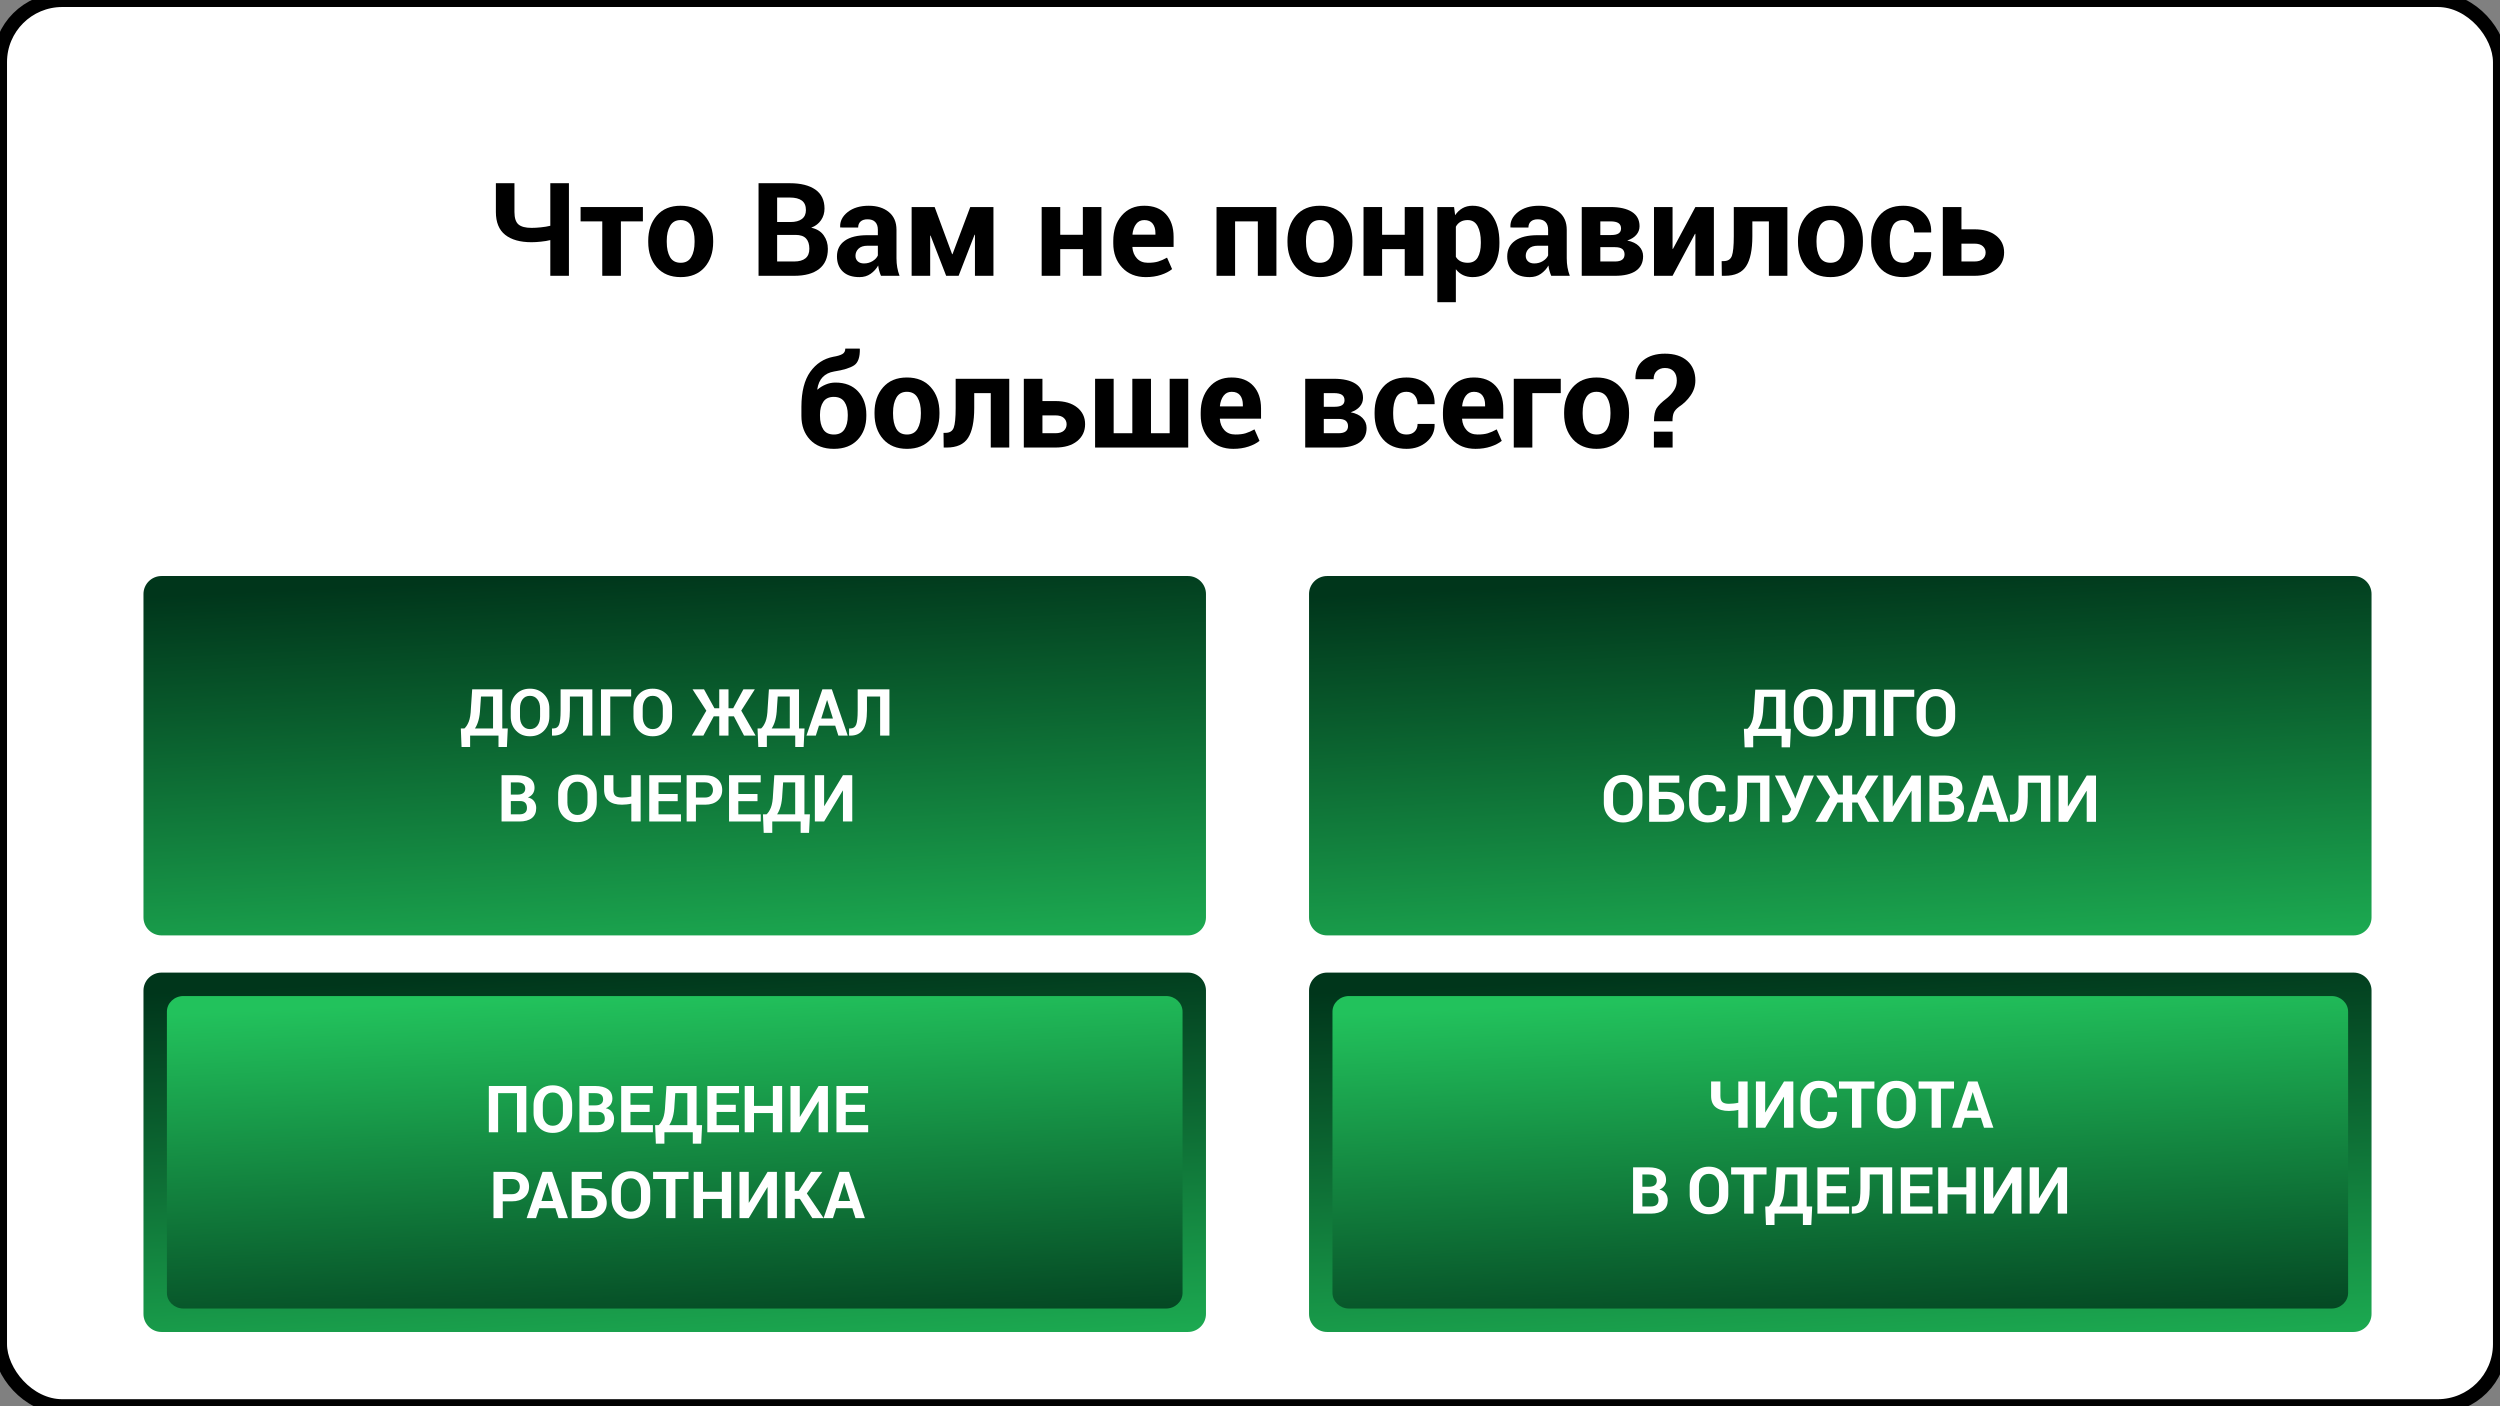 <?xml version="1.0" encoding="UTF-8"?> <!-- Creator: CorelDRAW 2019 (64-Bit) --> <svg xmlns="http://www.w3.org/2000/svg" xmlns:xlink="http://www.w3.org/1999/xlink" xml:space="preserve" width="13.547mm" height="7.62mm" style="shape-rendering:geometricPrecision; text-rendering:geometricPrecision; image-rendering:optimizeQuality; fill-rule:evenodd; clip-rule:evenodd" viewBox="0 0 1354.66 761.98"><rect x="0" y="0" width="1354.66" height="761.98" fill="#808080" stroke="none"/> <defs> <style type="text/css"> <![CDATA[ .str0 {stroke:black;stroke-width:7.62;stroke-miterlimit:22.926} .fil0 {fill:white} .fil3 {fill:black;fill-rule:nonzero} .fil4 {fill:white;fill-rule:nonzero} .fil1 {fill:url(#id0)} .fil2 {fill:url(#id1)} ]]> </style> <linearGradient id="id0" gradientUnits="objectBoundingBox" x1="59.418%" y1="127.77%" x2="41.543%" y2="0%"> <stop offset="0" style="stop-opacity:1; stop-color:#22C25C"></stop> <stop offset="1" style="stop-opacity:1; stop-color:#00361B"></stop> </linearGradient> <linearGradient id="id1" gradientUnits="objectBoundingBox" xlink:href="#id0" x1="41.217%" y1="0%" x2="57.824%" y2="121.438%"> </linearGradient> </defs> <g id="Слой_x0020_1">  <rect class="fil0 str0" x="-0.01" y="-0.01" width="1354.67" height="762" rx="33.76" ry="33.65"></rect> <g id="_2396328658160"> <path class="fil1" d="M643.73 721.75l-556.24 0c-5.35,0 -9.75,-4.38 -9.75,-9.74l0 -175.26c0,-5.35 4.39,-9.73 9.75,-9.73l556.24 0c5.36,0 9.74,4.39 9.74,9.73l0 175.26c0,5.35 -4.4,9.74 -9.74,9.74z"></path> <path class="fil2" d="M99.38 539.72l532.45 0c4.93,0 8.95,3.82 8.95,8.46l0 152.4c0,4.65 -4.03,8.47 -8.95,8.47l-532.45 0c-4.91,0 -8.94,-3.81 -8.94,-8.47l0 -152.4c0,-4.65 4.02,-8.46 8.94,-8.46z"></path> </g> <g id="_2396328657232"> <path class="fil1" d="M643.73 506.86l-556.24 0c-5.35,0 -9.75,-4.38 -9.75,-9.74l0 -175.26c0,-5.35 4.39,-9.73 9.75,-9.73l556.24 0c5.36,0 9.74,4.39 9.74,9.73l0 175.26c0,5.35 -4.4,9.74 -9.74,9.74z"></path> <path class="fil2" d="M99.38 324.83l532.45 0c4.93,0 8.95,3.82 8.95,8.46l0 152.4c0,4.65 -4.03,8.47 -8.95,8.47l-532.45 0c-4.91,0 -8.94,-3.81 -8.94,-8.47l0 -152.4c0,-4.65 4.02,-8.46 8.94,-8.46z"></path> </g> <g id="_2396328654096"> <path class="fil1" d="M1275.31 721.75l-556.24 0c-5.35,0 -9.75,-4.38 -9.75,-9.74l0 -175.26c0,-5.35 4.39,-9.73 9.75,-9.73l556.24 0c5.36,0 9.74,4.39 9.74,9.73l0 175.26c0,5.35 -4.4,9.74 -9.74,9.74z"></path> <path class="fil2" d="M730.96 539.72l532.45 0c4.93,0 8.95,3.82 8.95,8.46l0 152.4c0,4.65 -4.03,8.47 -8.95,8.47l-532.45 0c-4.91,0 -8.94,-3.81 -8.94,-8.47l0 -152.4c0,-4.65 4.02,-8.46 8.94,-8.46z"></path> </g> <g id="_2396328647568"> <path class="fil1" d="M1275.31 506.86l-556.24 0c-5.35,0 -9.75,-4.38 -9.75,-9.74l0 -175.26c0,-5.35 4.39,-9.73 9.75,-9.73l556.24 0c5.36,0 9.74,4.39 9.74,9.73l0 175.26c0,5.35 -4.4,9.74 -9.74,9.74z"></path> <path class="fil2" d="M730.96 324.83l532.45 0c4.93,0 8.95,3.82 8.95,8.46l0 152.4c0,4.65 -4.03,8.47 -8.95,8.47l-532.45 0c-4.91,0 -8.94,-3.81 -8.94,-8.47l0 -152.4c0,-4.65 4.02,-8.46 8.94,-8.46z"></path> </g> <path class="fil3" d="M308.28 99.28l0 50.17 -10.09 0 0 -19.35c-1.52,0.38 -3.21,0.66 -5.1,0.85 -1.89,0.2 -3.57,0.3 -5.06,0.3 -6.16,0 -10.91,-1.33 -14.29,-4 -3.36,-2.66 -5.04,-6.79 -5.04,-12.36l0 -15.61 10.06 0 0 15.6c0,3.25 0.73,5.51 2.19,6.75 1.46,1.23 3.81,1.85 7.08,1.85 1.42,0 3.09,-0.09 5.01,-0.29 1.92,-0.19 3.63,-0.47 5.15,-0.85l0 -23.06 10.09 0z"></path> <polygon id="1" class="fil3" points="348.36,119.96 336.44,119.96 336.44,149.45 326.35,149.45 326.35,119.96 314.6,119.96 314.6,112.19 348.36,112.19 "></polygon> <path id="2" class="fil3" d="M351.25 130.46c0,-5.55 1.56,-10.1 4.66,-13.66 3.09,-3.54 7.4,-5.31 12.89,-5.31 5.5,0 9.82,1.76 12.95,5.3 3.13,3.53 4.69,8.09 4.69,13.67l0 0.73c0,5.59 -1.56,10.16 -4.67,13.69 -3.11,3.51 -7.42,5.28 -12.91,5.28 -5.5,0 -9.82,-1.77 -12.94,-5.28 -3.1,-3.53 -4.67,-8.1 -4.67,-13.69l0 -0.73zm10.04 0.7c0,3.39 0.6,6.11 1.78,8.16 1.2,2.05 3.13,3.07 5.79,3.07 2.6,0 4.5,-1.03 5.7,-3.09 1.21,-2.06 1.81,-4.77 1.81,-8.14l0 -0.71c0,-3.3 -0.61,-5.99 -1.82,-8.07 -1.22,-2.08 -3.14,-3.13 -5.75,-3.13 -2.6,0 -4.5,1.05 -5.7,3.14 -1.21,2.09 -1.81,4.79 -1.81,8.06l0 0.71z"></path> <path id="3" class="fil3" d="M411.03 149.45l0 -50.17 16.96 0c5.9,0 10.5,1.15 13.82,3.45 3.3,2.3 4.96,5.74 4.96,10.31 0,2.32 -0.62,4.4 -1.85,6.22 -1.23,1.84 -3.02,3.21 -5.36,4.13 3.01,0.63 5.27,2.01 6.77,4.13 1.51,2.11 2.26,4.55 2.26,7.34 0,4.79 -1.59,8.42 -4.75,10.89 -3.17,2.47 -7.67,3.7 -13.48,3.7l-19.33 0zm10.07 -22.16l0 14.4 9.26 0c2.67,0 4.7,-0.58 6.11,-1.73 1.4,-1.15 2.09,-2.87 2.09,-5.13 0,-2.44 -0.59,-4.31 -1.79,-5.6 -1.2,-1.29 -3.08,-1.94 -5.65,-1.94l-10.02 0zm0 -6.98l7.23 0c2.69,0 4.75,-0.55 6.2,-1.66 1.46,-1.09 2.17,-2.7 2.17,-4.82 0,-2.32 -0.73,-4.03 -2.18,-5.13 -1.46,-1.1 -3.64,-1.66 -6.53,-1.66l-6.89 0 0 13.27z"></path> <path id="4" class="fil3" d="M477.37 149.45c-0.37,-0.85 -0.69,-1.74 -0.95,-2.69 -0.27,-0.94 -0.46,-1.91 -0.56,-2.9 -1.04,1.83 -2.4,3.32 -4.1,4.51 -1.68,1.19 -3.7,1.79 -6.04,1.79 -3.91,0 -6.92,-1 -9.02,-3.01 -2.12,-2.02 -3.18,-4.76 -3.18,-8.21 0,-3.66 1.41,-6.48 4.23,-8.49 2.81,-2.02 6.91,-3.01 12.31,-3.01l5.62 0 0 -2.97c0,-1.79 -0.47,-3.17 -1.41,-4.16 -0.94,-0.99 -2.33,-1.48 -4.18,-1.48 -1.62,0 -2.88,0.4 -3.76,1.18 -0.89,0.79 -1.33,1.89 -1.33,3.3l-9.71 -0.04 -0.04 -0.21c-0.16,-3.14 1.2,-5.86 4.09,-8.15 2.9,-2.28 6.71,-3.42 11.41,-3.42 4.46,0 8.07,1.13 10.86,3.4 2.77,2.26 4.16,5.48 4.16,9.65l0 15.4c0,1.75 0.14,3.39 0.4,4.92 0.27,1.54 0.68,3.07 1.26,4.59l-10.06 0zm-9.21 -6.7c1.78,0 3.34,-0.44 4.73,-1.31 1.38,-0.87 2.31,-1.88 2.79,-3.03l0 -5.26 -5.62 0c-2.13,0 -3.75,0.53 -4.86,1.6 -1.09,1.07 -1.65,2.35 -1.65,3.87 0,1.23 0.42,2.23 1.24,2.99 0.83,0.76 1.95,1.14 3.37,1.14z"></path> <polygon id="5" class="fil3" points="515.92,137.74 516.13,137.74 525.74,112.19 538.31,112.19 538.31,149.45 528.29,149.45 528.29,127.21 528.08,127.18 519.44,149.45 512.69,149.45 504.24,127.66 504.03,127.69 504.03,149.45 493.98,149.45 493.98,112.19 506.45,112.19 "></polygon> <polygon id="6" class="fil3" points="596.82,149.45 586.76,149.45 586.76,134.99 574.5,134.99 574.5,149.45 564.44,149.45 564.44,112.19 574.5,112.19 574.5,127.22 586.76,127.22 586.76,112.19 596.82,112.19 "></polygon> <path id="7" class="fil3" d="M620.94 150.16c-5.38,0 -9.67,-1.72 -12.88,-5.17 -3.22,-3.44 -4.82,-7.82 -4.82,-13.12l0 -1.38c0,-5.52 1.51,-10.09 4.56,-13.66 3.05,-3.59 7.13,-5.36 12.24,-5.34 5.04,0 8.94,1.52 11.72,4.54 2.78,3.03 4.17,7.12 4.17,12.29l0 5.47 -22.26 0 -0.07 0.21c0.19,2.44 1.01,4.45 2.47,6.03 1.46,1.58 3.43,2.36 5.94,2.36 2.23,0 4.08,-0.22 5.55,-0.67 1.47,-0.44 3.08,-1.15 4.82,-2.11l2.73 6.22c-1.52,1.24 -3.51,2.28 -5.96,3.09 -2.46,0.82 -5.2,1.24 -8.21,1.24zm-0.9 -30.91c-1.86,0 -3.33,0.71 -4.41,2.13 -1.07,1.42 -1.74,3.29 -2,5.6l0.11 0.17 12.34 0 0 -0.89c0,-2.13 -0.51,-3.83 -1.5,-5.1 -1,-1.27 -2.51,-1.91 -4.54,-1.91z"></path> <polygon id="8" class="fil3" points="691.64,149.45 681.58,149.45 681.58,119.96 669.25,119.96 669.25,149.45 659.19,149.45 659.19,112.19 691.64,112.19 "></polygon> <path id="9" class="fil3" d="M697.63 130.46c0,-5.55 1.56,-10.1 4.66,-13.66 3.09,-3.54 7.4,-5.31 12.89,-5.31 5.5,0 9.82,1.76 12.95,5.3 3.13,3.53 4.69,8.09 4.69,13.67l0 0.73c0,5.59 -1.56,10.16 -4.67,13.69 -3.11,3.51 -7.42,5.28 -12.91,5.28 -5.5,0 -9.82,-1.77 -12.94,-5.28 -3.1,-3.53 -4.67,-8.1 -4.67,-13.69l0 -0.73zm10.04 0.7c0,3.39 0.6,6.11 1.78,8.16 1.2,2.05 3.13,3.07 5.79,3.07 2.6,0 4.5,-1.03 5.7,-3.09 1.21,-2.06 1.81,-4.77 1.81,-8.14l0 -0.71c0,-3.3 -0.61,-5.99 -1.82,-8.07 -1.22,-2.08 -3.14,-3.13 -5.75,-3.13 -2.6,0 -4.5,1.05 -5.7,3.14 -1.21,2.09 -1.81,4.79 -1.81,8.06l0 0.71z"></path> <polygon id="10" class="fil3" points="771.23,149.45 761.17,149.45 761.17,134.99 748.91,134.99 748.91,149.45 738.85,149.45 738.85,112.19 748.91,112.19 748.91,127.22 761.17,127.22 761.17,112.19 771.23,112.19 "></polygon> <path id="11" class="fil3" d="M812.48 131.83c0,5.52 -1.28,9.95 -3.83,13.3 -2.54,3.36 -6.11,5.03 -10.68,5.03 -1.95,0 -3.68,-0.37 -5.2,-1.09 -1.52,-0.73 -2.81,-1.78 -3.89,-3.18l0 17.88 -10.03 0 0 -51.58 9.06 0 0.58 4.41c1.11,-1.63 2.43,-2.89 3.99,-3.77 1.55,-0.89 3.35,-1.34 5.42,-1.34 4.62,0 8.21,1.8 10.75,5.41 2.55,3.6 3.83,8.34 3.83,14.22l0 0.71zm-10.07 -0.76c0,-3.52 -0.58,-6.36 -1.75,-8.55 -1.17,-2.18 -2.96,-3.27 -5.37,-3.27 -1.52,0 -2.81,0.31 -3.88,0.93 -1.07,0.62 -1.92,1.5 -2.53,2.66l0 16.32c0.61,1.06 1.46,1.86 2.53,2.41 1.07,0.55 2.38,0.82 3.94,0.82 2.43,0 4.22,-0.95 5.36,-2.85 1.14,-1.91 1.7,-4.5 1.7,-7.75l0 -0.72z"></path> <path id="12" class="fil3" d="M840.56 149.45c-0.37,-0.85 -0.69,-1.74 -0.95,-2.69 -0.27,-0.94 -0.46,-1.91 -0.56,-2.9 -1.04,1.83 -2.4,3.32 -4.1,4.51 -1.68,1.19 -3.7,1.79 -6.04,1.79 -3.91,0 -6.92,-1 -9.02,-3.01 -2.12,-2.02 -3.18,-4.76 -3.18,-8.21 0,-3.66 1.41,-6.48 4.23,-8.49 2.81,-2.02 6.91,-3.01 12.31,-3.01l5.62 0 0 -2.97c0,-1.79 -0.47,-3.17 -1.41,-4.16 -0.94,-0.99 -2.33,-1.48 -4.18,-1.48 -1.62,0 -2.88,0.4 -3.76,1.18 -0.89,0.79 -1.33,1.89 -1.33,3.3l-9.71 -0.04 -0.04 -0.21c-0.16,-3.14 1.2,-5.86 4.09,-8.15 2.9,-2.28 6.71,-3.42 11.41,-3.42 4.46,0 8.07,1.13 10.86,3.4 2.77,2.26 4.16,5.48 4.16,9.65l0 15.4c0,1.75 0.14,3.39 0.4,4.92 0.27,1.54 0.68,3.07 1.26,4.59l-10.06 0zm-9.21 -6.7c1.78,0 3.34,-0.44 4.73,-1.31 1.38,-0.87 2.31,-1.88 2.79,-3.03l0 -5.26 -5.62 0c-2.13,0 -3.75,0.53 -4.86,1.6 -1.09,1.07 -1.65,2.35 -1.65,3.87 0,1.23 0.42,2.23 1.24,2.99 0.83,0.76 1.95,1.14 3.37,1.14z"></path> <path id="13" class="fil3" d="M857.09 149.45l0 -37.26 15.57 0c4.97,0 8.84,0.87 11.6,2.62 2.76,1.75 4.15,4.33 4.15,7.78 0,1.74 -0.57,3.29 -1.74,4.65 -1.15,1.35 -2.81,2.38 -4.94,3.1 2.82,0.54 4.96,1.59 6.42,3.12 1.46,1.51 2.19,3.3 2.19,5.35 0,3.51 -1.32,6.16 -3.94,7.96 -2.63,1.79 -6.41,2.68 -11.32,2.68l-17.99 0zm10.07 -15.52l0 7.76 7.92 0c1.77,0 3.08,-0.32 3.92,-0.97 0.86,-0.64 1.29,-1.6 1.29,-2.87 0,-1.25 -0.42,-2.23 -1.23,-2.91 -0.82,-0.67 -2.14,-1.01 -3.98,-1.01l-7.92 0zm0 -6.57l5.79 0c1.86,0 3.23,-0.29 4.11,-0.88 0.89,-0.59 1.33,-1.47 1.33,-2.66 0,-1.32 -0.47,-2.31 -1.41,-2.94 -0.95,-0.62 -2.39,-0.92 -4.32,-0.92l-5.5 0 0 7.4z"></path> <polygon id="14" class="fil3" points="918.67,112.19 928.69,112.19 928.69,149.45 918.67,149.45 918.67,126.73 918.46,126.69 906.3,149.45 896.24,149.45 896.24,112.19 906.3,112.19 906.3,134.84 906.51,134.88 "></polygon> <path id="15" class="fil3" d="M968.52 112.19l0 37.26 -10.02 0 0 -29.49 -8.96 0 0 8.09c0,7.36 -1.13,12.76 -3.38,16.21 -2.24,3.46 -6.1,5.19 -11.55,5.19l-1.61 0 -0.1 -7.94 1.07 -0.03c2.29,0 3.78,-0.94 4.48,-2.83 0.68,-1.88 1.03,-5.41 1.03,-10.59l0 -15.87 29.04 0z"></path> <path id="16" class="fil3" d="M974.26 130.46c0,-5.55 1.56,-10.1 4.66,-13.66 3.09,-3.54 7.4,-5.31 12.89,-5.31 5.5,0 9.82,1.76 12.95,5.3 3.13,3.53 4.69,8.09 4.69,13.67l0 0.73c0,5.59 -1.56,10.16 -4.67,13.69 -3.11,3.51 -7.42,5.28 -12.91,5.28 -5.5,0 -9.82,-1.77 -12.94,-5.28 -3.1,-3.53 -4.67,-8.1 -4.67,-13.69l0 -0.73zm10.04 0.7c0,3.39 0.6,6.11 1.78,8.16 1.2,2.05 3.13,3.07 5.79,3.07 2.6,0 4.5,-1.03 5.7,-3.09 1.21,-2.06 1.81,-4.77 1.81,-8.14l0 -0.71c0,-3.3 -0.61,-5.99 -1.82,-8.07 -1.22,-2.08 -3.14,-3.13 -5.75,-3.13 -2.6,0 -4.5,1.05 -5.7,3.14 -1.21,2.09 -1.81,4.79 -1.81,8.06l0 0.71z"></path> <path id="17" class="fil3" d="M1031.29 142.39c1.8,0 3.23,-0.51 4.3,-1.56 1.08,-1.05 1.63,-2.45 1.63,-4.19l9.13 0 0.1 0.2c0.09,3.78 -1.32,6.93 -4.26,9.48 -2.93,2.55 -6.56,3.84 -10.9,3.84 -5.55,0 -9.85,-1.76 -12.86,-5.27 -2.99,-3.52 -4.5,-8.02 -4.5,-13.54l0 -1.02c0,-5.49 1.49,-10.01 4.49,-13.54 3,-3.54 7.28,-5.3 12.83,-5.3 4.6,0 8.31,1.3 11.12,3.93 2.81,2.62 4.17,6.06 4.08,10.35l-0.07 0.2 -9.16 0c0,-1.93 -0.53,-3.53 -1.59,-4.8 -1.05,-1.28 -2.51,-1.92 -4.38,-1.92 -2.65,0 -4.54,1.04 -5.63,3.09 -1.08,2.06 -1.63,4.72 -1.63,7.96l0 1.04c0,3.32 0.55,5.99 1.63,8.02 1.09,2.02 2.99,3.03 5.67,3.03z"></path> <path id="18" class="fil3" d="M1062.84 124.26l6.99 0c5.01,0 8.95,1.15 11.82,3.46 2.87,2.3 4.31,5.32 4.31,9.06 0,3.79 -1.44,6.85 -4.31,9.18 -2.87,2.33 -6.81,3.49 -11.82,3.49l-17.08 0 0 -37.26 10.09 0 0 12.07zm0 7.76l0 9.67 6.99 0c2.05,0 3.58,-0.45 4.59,-1.35 1.01,-0.91 1.52,-2.07 1.52,-3.5 0,-1.38 -0.51,-2.53 -1.52,-3.44 -1.01,-0.92 -2.54,-1.38 -4.59,-1.38l-6.99 0z"></path> <path id="19" class="fil3" d="M452.69 207.3c5.24,0 9.33,1.61 12.29,4.83 2.97,3.24 4.45,7.4 4.45,12.53l0 0.72c0,5.28 -1.56,9.57 -4.67,12.87 -3.11,3.31 -7.41,4.97 -12.9,4.97 -5.52,0 -9.82,-1.66 -12.94,-4.97 -3.11,-3.3 -4.67,-7.59 -4.67,-12.87l0 -4.99c0.03,-8.17 1.63,-14.47 4.79,-18.9 3.17,-4.43 7.31,-7.15 12.44,-8.16 2.22,-0.36 3.88,-0.86 4.94,-1.47 1.07,-0.6 1.61,-1.6 1.61,-2.98l7.79 0 0.1 0.22c0.08,4.44 -0.94,7.38 -3.07,8.83 -2.14,1.44 -5.77,2.57 -10.92,3.37 -2.58,0.44 -4.62,1.45 -6.15,3.04 -1.53,1.58 -2.51,3.78 -2.94,6.61l0.13 0.17c1.27,-1.13 2.74,-2.04 4.43,-2.75 1.68,-0.72 3.45,-1.07 5.29,-1.07zm-0.9 7.76c-2.59,0 -4.5,0.9 -5.68,2.68 -1.2,1.79 -1.79,4.08 -1.79,6.89l0 0.73c0,3.05 0.59,5.48 1.79,7.33 1.18,1.85 3.11,2.76 5.75,2.76 2.6,0 4.49,-0.91 5.7,-2.76 1.21,-1.85 1.81,-4.28 1.81,-7.33l0 -0.73c0,-2.81 -0.61,-5.1 -1.82,-6.89 -1.22,-1.78 -3.14,-2.68 -5.76,-2.68z"></path> <path id="20" class="fil3" d="M473.87 223.52c0,-5.55 1.56,-10.1 4.66,-13.66 3.09,-3.54 7.4,-5.31 12.89,-5.31 5.5,0 9.82,1.76 12.95,5.3 3.13,3.53 4.69,8.09 4.69,13.67l0 0.73c0,5.59 -1.56,10.16 -4.67,13.69 -3.11,3.51 -7.42,5.28 -12.91,5.28 -5.5,0 -9.82,-1.77 -12.94,-5.28 -3.1,-3.53 -4.67,-8.1 -4.67,-13.69l0 -0.73zm10.04 0.7c0,3.39 0.6,6.11 1.78,8.16 1.2,2.05 3.13,3.07 5.79,3.07 2.6,0 4.5,-1.03 5.7,-3.09 1.21,-2.06 1.81,-4.77 1.81,-8.14l0 -0.71c0,-3.3 -0.61,-5.99 -1.82,-8.07 -1.22,-2.08 -3.14,-3.13 -5.75,-3.13 -2.6,0 -4.5,1.05 -5.7,3.14 -1.21,2.09 -1.81,4.79 -1.81,8.06l0 0.71z"></path> <path id="21" class="fil3" d="M546.88 205.25l0 37.26 -10.02 0 0 -29.49 -8.96 0 0 8.09c0,7.36 -1.13,12.76 -3.38,16.21 -2.24,3.46 -6.1,5.19 -11.55,5.19l-1.61 0 -0.1 -7.94 1.07 -0.03c2.29,0 3.78,-0.94 4.48,-2.83 0.68,-1.88 1.03,-5.41 1.03,-10.59l0 -15.87 29.04 0z"></path> <path id="22" class="fil3" d="M564.86 217.32l6.99 0c5.01,0 8.95,1.15 11.82,3.46 2.87,2.3 4.31,5.32 4.31,9.06 0,3.79 -1.44,6.85 -4.31,9.18 -2.87,2.33 -6.81,3.49 -11.82,3.49l-17.08 0 0 -37.26 10.09 0 0 12.07zm0 7.76l0 9.67 6.99 0c2.05,0 3.58,-0.45 4.59,-1.35 1.01,-0.91 1.52,-2.07 1.52,-3.5 0,-1.38 -0.51,-2.53 -1.52,-3.44 -1.01,-0.92 -2.54,-1.38 -4.59,-1.38l-6.99 0z"></path> <polygon id="23" class="fil3" points="603.45,205.25 603.45,234.75 613.57,234.75 613.57,205.25 623.67,205.25 623.67,234.75 633.8,234.75 633.8,205.25 643.85,205.25 643.85,242.51 593.39,242.51 593.39,205.25 "></polygon> <path id="24" class="fil3" d="M668.32 243.22c-5.38,0 -9.67,-1.72 -12.88,-5.17 -3.22,-3.44 -4.82,-7.82 -4.82,-13.12l0 -1.38c0,-5.52 1.51,-10.09 4.56,-13.66 3.05,-3.59 7.13,-5.36 12.24,-5.34 5.04,0 8.94,1.52 11.72,4.54 2.78,3.03 4.17,7.12 4.17,12.29l0 5.47 -22.26 0 -0.07 0.21c0.19,2.44 1.01,4.45 2.47,6.03 1.46,1.58 3.43,2.36 5.94,2.36 2.23,0 4.08,-0.22 5.55,-0.67 1.47,-0.44 3.08,-1.15 4.82,-2.11l2.73 6.22c-1.52,1.24 -3.51,2.28 -5.96,3.09 -2.46,0.82 -5.2,1.24 -8.21,1.24zm-0.9 -30.91c-1.86,0 -3.33,0.71 -4.41,2.13 -1.07,1.42 -1.74,3.29 -2,5.6l0.11 0.17 12.34 0 0 -0.89c0,-2.13 -0.51,-3.83 -1.5,-5.1 -1,-1.27 -2.51,-1.91 -4.54,-1.91z"></path> <path id="25" class="fil3" d="M707.25 242.51l0 -37.26 15.57 0c4.97,0 8.84,0.87 11.6,2.62 2.76,1.75 4.15,4.33 4.15,7.78 0,1.74 -0.57,3.29 -1.74,4.65 -1.15,1.35 -2.81,2.38 -4.94,3.1 2.82,0.54 4.96,1.59 6.42,3.12 1.46,1.51 2.19,3.3 2.19,5.35 0,3.51 -1.32,6.16 -3.94,7.96 -2.63,1.79 -6.41,2.68 -11.32,2.68l-17.99 0zm10.07 -15.52l0 7.76 7.92 0c1.77,0 3.08,-0.32 3.92,-0.97 0.86,-0.64 1.29,-1.6 1.29,-2.87 0,-1.25 -0.42,-2.23 -1.23,-2.91 -0.82,-0.67 -2.14,-1.01 -3.98,-1.01l-7.92 0zm0 -6.57l5.79 0c1.86,0 3.23,-0.29 4.11,-0.88 0.89,-0.59 1.33,-1.47 1.33,-2.66 0,-1.32 -0.47,-2.31 -1.41,-2.94 -0.95,-0.62 -2.39,-0.92 -4.32,-0.92l-5.5 0 0 7.4z"></path> <path id="26" class="fil3" d="M762.21 235.45c1.8,0 3.23,-0.51 4.3,-1.56 1.08,-1.05 1.63,-2.45 1.63,-4.19l9.13 0 0.1 0.2c0.09,3.78 -1.32,6.93 -4.26,9.48 -2.93,2.55 -6.56,3.84 -10.9,3.84 -5.55,0 -9.85,-1.76 -12.86,-5.27 -2.99,-3.52 -4.5,-8.02 -4.5,-13.54l0 -1.02c0,-5.49 1.49,-10.01 4.49,-13.54 3,-3.54 7.28,-5.3 12.83,-5.3 4.6,0 8.31,1.3 11.12,3.93 2.81,2.62 4.17,6.06 4.08,10.35l-0.07 0.2 -9.16 0c0,-1.93 -0.53,-3.53 -1.59,-4.8 -1.05,-1.28 -2.51,-1.92 -4.38,-1.92 -2.65,0 -4.54,1.04 -5.63,3.09 -1.08,2.06 -1.63,4.72 -1.63,7.96l0 1.04c0,3.32 0.55,5.99 1.63,8.02 1.09,2.02 2.99,3.03 5.67,3.03z"></path> <path id="27" class="fil3" d="M799.58 243.22c-5.38,0 -9.67,-1.72 -12.88,-5.17 -3.22,-3.44 -4.82,-7.82 -4.82,-13.12l0 -1.38c0,-5.52 1.51,-10.09 4.56,-13.66 3.05,-3.59 7.13,-5.36 12.24,-5.34 5.04,0 8.94,1.52 11.72,4.54 2.78,3.03 4.17,7.12 4.17,12.29l0 5.47 -22.26 0 -0.07 0.21c0.19,2.44 1.01,4.45 2.47,6.03 1.46,1.58 3.43,2.36 5.94,2.36 2.23,0 4.08,-0.22 5.55,-0.67 1.47,-0.44 3.08,-1.15 4.82,-2.11l2.73 6.22c-1.52,1.24 -3.51,2.28 -5.96,3.09 -2.46,0.82 -5.2,1.24 -8.21,1.24zm-0.9 -30.91c-1.86,0 -3.33,0.71 -4.41,2.13 -1.07,1.42 -1.74,3.29 -2,5.6l0.11 0.17 12.34 0 0 -0.89c0,-2.13 -0.51,-3.83 -1.5,-5.1 -1,-1.27 -2.51,-1.91 -4.54,-1.91z"></path> <polygon id="28" class="fil3" points="845.72,213.02 830.32,213.02 830.32,242.51 820.26,242.51 820.26,205.25 845.72,205.25 "></polygon> <path id="29" class="fil3" d="M847.54 223.52c0,-5.55 1.56,-10.1 4.66,-13.66 3.09,-3.54 7.4,-5.31 12.89,-5.31 5.5,0 9.82,1.76 12.95,5.3 3.13,3.53 4.69,8.09 4.69,13.67l0 0.73c0,5.59 -1.56,10.16 -4.67,13.69 -3.11,3.51 -7.42,5.28 -12.91,5.28 -5.5,0 -9.82,-1.77 -12.94,-5.28 -3.1,-3.53 -4.67,-8.1 -4.67,-13.69l0 -0.73zm10.04 0.7c0,3.39 0.6,6.11 1.78,8.16 1.2,2.05 3.13,3.07 5.79,3.07 2.6,0 4.5,-1.03 5.7,-3.09 1.21,-2.06 1.81,-4.77 1.81,-8.14l0 -0.71c0,-3.3 -0.61,-5.99 -1.82,-8.07 -1.22,-2.08 -3.14,-3.13 -5.75,-3.13 -2.6,0 -4.5,1.05 -5.7,3.14 -1.21,2.09 -1.81,4.79 -1.81,8.06l0 0.71z"></path> <path id="30" class="fil3" d="M896.23 228.26c0.02,-3.21 0.51,-5.58 1.43,-7.07 0.93,-1.49 2.79,-3.31 5.57,-5.43 1.63,-1.34 2.94,-2.78 3.91,-4.33 0.98,-1.55 1.46,-3.29 1.46,-5.22 0,-2.13 -0.55,-3.8 -1.67,-5 -1.12,-1.21 -2.7,-1.81 -4.77,-1.81 -1.7,0 -3.14,0.52 -4.33,1.55 -1.18,1.02 -1.78,2.54 -1.8,4.54l-9.78 0 -0.07 -0.21c-0.08,-4.41 1.37,-7.79 4.35,-10.13 2.97,-2.34 6.85,-3.51 11.63,-3.51 5.15,0 9.18,1.3 12.11,3.9 2.93,2.61 4.39,6.15 4.39,10.63 0,2.92 -0.85,5.62 -2.57,8.1 -1.7,2.49 -3.84,4.56 -6.42,6.24 -1.4,1.08 -2.31,2.16 -2.76,3.25 -0.44,1.1 -0.65,2.59 -0.65,4.5l-10.03 0zm10.1 14.25l-10.14 0 0 -8.61 10.14 0 0 8.61z"></path> <path class="fil4" d="M274.67 404.78l-4.55 0 0 -6.17 -15.38 0 0 6.17 -4.64 0 -0.4 -10.05 1.93 0c0.9,-0.77 1.68,-1.98 2.36,-3.64 0.67,-1.66 1.06,-4.09 1.18,-7.31l0.69 -10.25 16.31 0 0 21.2 2.98 0 -0.48 10.05zm-14.48 -20.99c-0.1,2.53 -0.4,4.69 -0.89,6.46 -0.49,1.79 -1.14,3.27 -1.95,4.48l9.81 0 0 -17.32 -6.53 0 -0.44 6.38z"></path> <path id="1" class="fil4" d="M297.67 388.33c0,3.07 -0.97,5.61 -2.91,7.62 -1.95,2.01 -4.48,3.01 -7.59,3.01 -3.09,0 -5.6,-1 -7.53,-3.01 -1.93,-2.01 -2.89,-4.55 -2.89,-7.62l0 -4.52c0,-3.06 0.96,-5.6 2.88,-7.61 1.92,-2.02 4.43,-3.03 7.52,-3.03 3.11,0 5.64,1.01 7.6,3.03 1.95,2.01 2.92,4.55 2.92,7.61l0 4.52zm-5.02 -4.57c0,-1.96 -0.49,-3.57 -1.47,-4.82 -0.97,-1.26 -2.32,-1.89 -4.03,-1.89 -1.71,0 -3.04,0.63 -3.98,1.88 -0.94,1.25 -1.41,2.86 -1.41,4.83l0 4.57c0,1.99 0.47,3.61 1.43,4.87 0.95,1.25 2.28,1.88 3.98,1.88 1.72,0 3.07,-0.63 4.03,-1.88 0.96,-1.26 1.45,-2.88 1.45,-4.87l0 -4.57z"></path> <path id="2" class="fil4" d="M320.97 373.53l0 25.08 -5.04 0 0 -21.2 -7.13 0 0 7.54c0,4.85 -0.73,8.33 -2.19,10.47 -1.47,2.13 -3.72,3.19 -6.77,3.19l-0.74 0 0 -3.88 0.69 0c1.58,0 2.64,-0.7 3.17,-2.1 0.54,-1.4 0.81,-3.96 0.81,-7.69l0 -11.41 17.2 0z"></path> <polygon id="3" class="fil4" points="342,377.41 330.68,377.41 330.68,398.61 325.65,398.61 325.65,373.53 342,373.53 "></polygon> <path id="4" class="fil4" d="M364.17 388.33c0,3.07 -0.97,5.61 -2.91,7.62 -1.95,2.01 -4.48,3.01 -7.59,3.01 -3.09,0 -5.6,-1 -7.53,-3.01 -1.93,-2.01 -2.89,-4.55 -2.89,-7.62l0 -4.52c0,-3.06 0.96,-5.6 2.88,-7.61 1.92,-2.02 4.43,-3.03 7.52,-3.03 3.11,0 5.64,1.01 7.6,3.03 1.95,2.01 2.92,4.55 2.92,7.61l0 4.52zm-5.02 -4.57c0,-1.96 -0.49,-3.57 -1.47,-4.82 -0.97,-1.26 -2.32,-1.89 -4.03,-1.89 -1.71,0 -3.04,0.63 -3.98,1.88 -0.94,1.25 -1.41,2.86 -1.41,4.83l0 4.57c0,1.99 0.47,3.61 1.43,4.87 0.95,1.25 2.28,1.88 3.98,1.88 1.72,0 3.07,-0.63 4.03,-1.88 0.96,-1.26 1.45,-2.88 1.45,-4.87l0 -4.57z"></path> <polygon id="5" class="fil4" points="397.68,388.17 394.75,388.17 394.75,398.61 389.73,398.61 389.73,388.17 386.74,388.17 381.12,398.61 374.85,398.61 382.74,385.1 375.26,373.53 381.48,373.53 387.13,383.79 389.73,383.79 389.73,373.53 394.75,373.53 394.75,383.79 397.28,383.79 402.81,373.53 409.01,373.53 401.65,385.07 409.43,398.61 403.17,398.61 "></polygon> <path id="6" class="fil4" d="M435.46 404.78l-4.55 0 0 -6.17 -15.38 0 0 6.17 -4.64 0 -0.4 -10.05 1.93 0c0.9,-0.77 1.68,-1.98 2.36,-3.64 0.67,-1.66 1.06,-4.09 1.18,-7.31l0.69 -10.25 16.31 0 0 21.2 2.98 0 -0.48 10.05zm-14.48 -20.99c-0.1,2.53 -0.4,4.69 -0.89,6.46 -0.49,1.79 -1.14,3.27 -1.95,4.48l9.81 0 0 -17.32 -6.53 0 -0.44 6.38z"></path> <path id="7" class="fil4" d="M452.57 393.21l-8.8 0 -1.71 5.4 -5.08 0 8.63 -25.08 5.15 0 8.6 25.08 -5.09 0 -1.7 -5.4zm-7.57 -3.88l6.33 0 -3.11 -9.93 -0.1 0 -3.12 9.93z"></path> <path id="8" class="fil4" d="M481.95 373.53l0 25.08 -5.04 0 0 -21.2 -7.13 0 0 7.54c0,4.85 -0.73,8.33 -2.19,10.47 -1.47,2.13 -3.72,3.19 -6.77,3.19l-0.74 0 0 -3.88 0.69 0c1.58,0 2.64,-0.7 3.17,-2.1 0.54,-1.4 0.81,-3.96 0.81,-7.69l0 -11.41 17.2 0z"></path> <path id="9" class="fil4" d="M271.77 445.14l0 -25.08 8.48 0c2.95,0 5.25,0.57 6.91,1.72 1.65,1.15 2.48,2.87 2.48,5.16 0,1.15 -0.31,2.19 -0.92,3.11 -0.62,0.91 -1.51,1.6 -2.68,2.06 1.5,0.32 2.63,1.01 3.38,2.06 0.75,1.06 1.13,2.28 1.13,3.67 0,2.4 -0.79,4.21 -2.37,5.45 -1.59,1.23 -3.84,1.85 -6.74,1.85l-9.67 0zm5.03 -11.08l0 7.2 4.64 0c1.33,0 2.34,-0.29 3.05,-0.87 0.7,-0.57 1.05,-1.43 1.05,-2.56 0,-1.22 -0.3,-2.16 -0.9,-2.8 -0.6,-0.64 -1.54,-0.97 -2.83,-0.97l-5.01 0zm0 -3.49l3.62 0c1.35,0 2.38,-0.28 3.1,-0.83 0.73,-0.55 1.09,-1.35 1.09,-2.41 0,-1.16 -0.37,-2.02 -1.1,-2.56 -0.73,-0.56 -1.81,-0.83 -3.26,-0.83l-3.45 0 0 6.63z"></path> <path id="10" class="fil4" d="M323.36 434.86c0,3.07 -0.97,5.61 -2.91,7.62 -1.95,2.01 -4.48,3.01 -7.59,3.01 -3.09,0 -5.6,-1 -7.53,-3.01 -1.93,-2.01 -2.89,-4.55 -2.89,-7.62l0 -4.52c0,-3.06 0.96,-5.6 2.88,-7.61 1.92,-2.02 4.43,-3.03 7.52,-3.03 3.11,0 5.64,1.01 7.6,3.03 1.95,2.01 2.92,4.55 2.92,7.61l0 4.52zm-5.02 -4.57c0,-1.96 -0.49,-3.57 -1.47,-4.82 -0.97,-1.26 -2.32,-1.89 -4.03,-1.89 -1.71,0 -3.04,0.63 -3.98,1.88 -0.94,1.25 -1.41,2.86 -1.41,4.83l0 4.57c0,1.99 0.47,3.61 1.43,4.87 0.95,1.25 2.28,1.88 3.98,1.88 1.72,0 3.07,-0.63 4.03,-1.88 0.96,-1.26 1.45,-2.88 1.45,-4.87l0 -4.57z"></path> <path id="11" class="fil4" d="M347.14 420.06l0 25.08 -5.05 0 0 -9.67c-0.76,0.19 -1.61,0.33 -2.55,0.42 -0.94,0.1 -1.78,0.15 -2.53,0.15 -3.08,0 -5.46,-0.67 -7.14,-2 -1.69,-1.33 -2.53,-3.39 -2.53,-6.18l0 -7.8 5.04 0 0 7.79c0,1.63 0.36,2.76 1.09,3.38 0.73,0.62 1.91,0.93 3.54,0.93 0.71,0 1.55,-0.05 2.5,-0.15 0.96,-0.09 1.82,-0.24 2.58,-0.42l0 -11.53 5.05 0z"></path> <polygon id="12" class="fil4" points="367.22,434.13 356.83,434.13 356.83,441.26 368.98,441.26 368.98,445.14 351.8,445.14 351.8,420.06 368.95,420.06 368.95,423.94 356.83,423.94 356.83,430.25 367.22,430.25 "></polygon> <path id="13" class="fil4" d="M377.09 436.04l0 9.1 -5.03 0 0 -25.08 10 0c2.88,0 5.15,0.73 6.8,2.2 1.65,1.47 2.48,3.41 2.48,5.8 0,2.4 -0.83,4.33 -2.48,5.79 -1.65,1.46 -3.92,2.19 -6.8,2.19l-4.97 0zm0 -3.88l4.97 0c1.4,0 2.46,-0.39 3.18,-1.14 0.73,-0.77 1.09,-1.74 1.09,-2.92 0,-1.21 -0.36,-2.2 -1.08,-2.99 -0.72,-0.78 -1.78,-1.17 -3.19,-1.17l-4.97 0 0 8.22z"></path> <polygon id="14" class="fil4" points="410.46,434.13 400.07,434.13 400.07,441.26 412.22,441.26 412.22,445.14 395.04,445.14 395.04,420.06 412.19,420.06 412.19,423.94 400.07,423.94 400.07,430.25 410.46,430.25 "></polygon> <path id="15" class="fil4" d="M438.39 451.31l-4.55 0 0 -6.17 -15.38 0 0 6.17 -4.64 0 -0.4 -10.05 1.93 0c0.9,-0.77 1.68,-1.98 2.36,-3.64 0.67,-1.66 1.06,-4.09 1.18,-7.31l0.69 -10.25 16.31 0 0 21.2 2.98 0 -0.48 10.05zm-14.48 -20.99c-0.1,2.53 -0.4,4.69 -0.89,6.46 -0.49,1.79 -1.14,3.27 -1.95,4.48l9.81 0 0 -17.32 -6.53 0 -0.44 6.38z"></path> <polygon id="16" class="fil4" points="456.77,420.06 461.81,420.06 461.81,445.14 456.77,445.14 456.77,428.41 456.66,428.39 446.56,445.14 441.54,445.14 441.54,420.06 446.56,420.06 446.56,436.77 446.66,436.78 "></polygon> <path class="fil4" d="M969.93 404.96l-4.55 0 0 -6.17 -15.38 0 0 6.17 -4.64 0 -0.4 -10.05 1.93 0c0.9,-0.77 1.68,-1.98 2.36,-3.64 0.67,-1.66 1.06,-4.09 1.18,-7.31l0.69 -10.25 16.31 0 0 21.2 2.98 0 -0.48 10.05zm-14.48 -20.99c-0.1,2.53 -0.4,4.69 -0.89,6.46 -0.49,1.79 -1.14,3.27 -1.95,4.48l9.81 0 0 -17.32 -6.53 0 -0.44 6.38z"></path> <path id="1" class="fil4" d="M992.93 388.51c0,3.07 -0.97,5.61 -2.91,7.62 -1.95,2.01 -4.48,3.01 -7.59,3.01 -3.09,0 -5.6,-1 -7.53,-3.01 -1.93,-2.01 -2.89,-4.55 -2.89,-7.62l0 -4.52c0,-3.06 0.96,-5.6 2.88,-7.61 1.92,-2.02 4.43,-3.03 7.52,-3.03 3.11,0 5.64,1.01 7.6,3.03 1.95,2.01 2.92,4.55 2.92,7.61l0 4.52zm-5.02 -4.57c0,-1.96 -0.49,-3.57 -1.47,-4.82 -0.97,-1.26 -2.32,-1.89 -4.03,-1.89 -1.71,0 -3.04,0.63 -3.98,1.88 -0.94,1.25 -1.41,2.86 -1.41,4.83l0 4.57c0,1.99 0.47,3.61 1.43,4.87 0.95,1.25 2.28,1.88 3.98,1.88 1.72,0 3.07,-0.63 4.03,-1.88 0.96,-1.26 1.45,-2.88 1.45,-4.87l0 -4.57z"></path> <path id="2" class="fil4" d="M1016.23 373.71l0 25.08 -5.04 0 0 -21.2 -7.13 0 0 7.54c0,4.85 -0.73,8.33 -2.19,10.47 -1.47,2.13 -3.72,3.19 -6.77,3.19l-0.74 0 0 -3.88 0.69 0c1.58,0 2.64,-0.7 3.17,-2.1 0.54,-1.4 0.81,-3.96 0.81,-7.69l0 -11.41 17.2 0z"></path> <polygon id="3" class="fil4" points="1037.26,377.59 1025.94,377.59 1025.94,398.79 1020.91,398.79 1020.91,373.71 1037.26,373.71 "></polygon> <path id="4" class="fil4" d="M1059.43 388.51c0,3.07 -0.97,5.61 -2.91,7.62 -1.95,2.01 -4.48,3.01 -7.59,3.01 -3.09,0 -5.6,-1 -7.53,-3.01 -1.93,-2.01 -2.89,-4.55 -2.89,-7.62l0 -4.52c0,-3.06 0.96,-5.6 2.88,-7.61 1.92,-2.02 4.43,-3.03 7.52,-3.03 3.11,0 5.64,1.01 7.6,3.03 1.95,2.01 2.92,4.55 2.92,7.61l0 4.52zm-5.02 -4.57c0,-1.96 -0.49,-3.57 -1.47,-4.82 -0.97,-1.26 -2.32,-1.89 -4.03,-1.89 -1.71,0 -3.04,0.63 -3.98,1.88 -0.94,1.25 -1.41,2.86 -1.41,4.83l0 4.57c0,1.99 0.47,3.61 1.43,4.87 0.95,1.25 2.28,1.88 3.98,1.88 1.72,0 3.07,-0.63 4.03,-1.88 0.96,-1.26 1.45,-2.88 1.45,-4.87l0 -4.57z"></path> <path id="5" class="fil4" d="M889.97 435.04c0,3.07 -0.97,5.61 -2.91,7.62 -1.95,2.01 -4.48,3.01 -7.59,3.01 -3.09,0 -5.6,-1 -7.53,-3.01 -1.93,-2.01 -2.89,-4.55 -2.89,-7.62l0 -4.52c0,-3.06 0.96,-5.6 2.88,-7.61 1.92,-2.02 4.43,-3.03 7.52,-3.03 3.11,0 5.64,1.01 7.6,3.03 1.95,2.01 2.92,4.55 2.92,7.61l0 4.52zm-5.02 -4.57c0,-1.96 -0.49,-3.57 -1.47,-4.82 -0.97,-1.26 -2.32,-1.89 -4.03,-1.89 -1.71,0 -3.04,0.63 -3.98,1.88 -0.94,1.25 -1.41,2.86 -1.41,4.83l0 4.57c0,1.99 0.47,3.61 1.43,4.87 0.95,1.25 2.28,1.88 3.98,1.88 1.72,0 3.07,-0.63 4.03,-1.88 0.96,-1.26 1.45,-2.88 1.45,-4.87l0 -4.57z"></path> <path id="6" class="fil4" d="M909.96 424.12l-11.1 0 0 4.94 4.31 0c2.88,0 5.17,0.75 6.88,2.25 1.7,1.51 2.54,3.46 2.54,5.84 0,2.41 -0.85,4.38 -2.56,5.89 -1.7,1.52 -3.99,2.28 -6.86,2.28l-9.56 0 0 -25.08 16.35 0 0 3.88zm-11.1 8.82l0 8.5 4.31 0c1.41,0 2.5,-0.42 3.27,-1.25 0.76,-0.84 1.14,-1.87 1.14,-3.08 0,-1.17 -0.38,-2.16 -1.14,-2.96 -0.77,-0.81 -1.86,-1.21 -3.27,-1.21l-4.31 0z"></path> <path id="7" class="fil4" d="M934.93 436.76l0.04 0.1c0.05,2.7 -0.78,4.84 -2.47,6.43 -1.69,1.59 -4.05,2.38 -7.06,2.38 -3.02,0 -5.47,-0.97 -7.35,-2.91 -1.88,-1.94 -2.83,-4.43 -2.83,-7.49l0 -4.97c0,-3.04 0.92,-5.54 2.76,-7.49 1.84,-1.95 4.22,-2.93 7.16,-2.93 3.1,0 5.53,0.8 7.27,2.39 1.75,1.59 2.6,3.76 2.55,6.51l-0.03 0.1 -4.89 0c0,-1.65 -0.4,-2.92 -1.19,-3.8 -0.79,-0.88 -2.03,-1.32 -3.71,-1.32 -1.5,0 -2.69,0.62 -3.58,1.83 -0.88,1.23 -1.32,2.78 -1.32,4.67l0 5c0,1.92 0.46,3.48 1.39,4.7 0.93,1.22 2.19,1.83 3.77,1.83 1.57,0 2.74,-0.42 3.49,-1.26 0.75,-0.85 1.13,-2.1 1.13,-3.77l4.87 0z"></path> <path id="8" class="fil4" d="M958.8 420.24l0 25.08 -5.04 0 0 -21.2 -7.13 0 0 7.54c0,4.85 -0.73,8.33 -2.19,10.47 -1.47,2.13 -3.72,3.19 -6.77,3.19l-0.74 0 0 -3.88 0.69 0c1.58,0 2.64,-0.7 3.17,-2.1 0.54,-1.4 0.81,-3.96 0.81,-7.69l0 -11.41 17.2 0z"></path> <path id="9" class="fil4" d="M972.32 431.38l0.4 1.33 0.1 0 4.74 -12.47 5.32 0 -8.56 20.32c-0.74,1.64 -1.6,2.9 -2.58,3.78 -0.98,0.89 -2.39,1.33 -4.23,1.33 -0.28,0 -0.61,0 -0.98,-0.02 -0.37,-0.02 -0.64,-0.04 -0.83,-0.07l-0.03 -3.86c0.13,0.02 0.34,0.04 0.66,0.05 0.31,0.02 0.54,0.02 0.7,0.02 0.92,0 1.61,-0.2 2.06,-0.6 0.45,-0.4 0.83,-1 1.13,-1.81l0.38 -0.94 -8.84 -18.2 5.42 0 5.14 11.14z"></path> <polygon id="10" class="fil4" points="1006.55,434.88 1003.62,434.88 1003.62,445.32 998.6,445.32 998.6,434.88 995.61,434.88 989.99,445.32 983.72,445.32 991.61,431.81 984.13,420.24 990.35,420.24 996,430.5 998.6,430.5 998.6,420.24 1003.62,420.24 1003.62,430.5 1006.15,430.5 1011.68,420.24 1017.88,420.24 1010.52,431.78 1018.3,445.32 1012.04,445.32 "></polygon> <polygon id="11" class="fil4" points="1035.81,420.24 1040.85,420.24 1040.85,445.32 1035.81,445.32 1035.81,428.59 1035.7,428.57 1025.6,445.32 1020.58,445.32 1020.58,420.24 1025.6,420.24 1025.6,436.95 1025.7,436.96 "></polygon> <path id="12" class="fil4" d="M1045.49 445.32l0 -25.08 8.48 0c2.95,0 5.25,0.57 6.91,1.72 1.65,1.15 2.48,2.87 2.48,5.16 0,1.15 -0.31,2.19 -0.92,3.11 -0.62,0.91 -1.51,1.6 -2.68,2.06 1.5,0.32 2.63,1.01 3.38,2.06 0.75,1.06 1.13,2.28 1.13,3.67 0,2.4 -0.79,4.21 -2.37,5.45 -1.59,1.23 -3.84,1.85 -6.74,1.85l-9.67 0zm5.03 -11.08l0 7.2 4.64 0c1.33,0 2.34,-0.29 3.05,-0.87 0.7,-0.57 1.05,-1.43 1.05,-2.56 0,-1.22 -0.3,-2.16 -0.9,-2.8 -0.6,-0.64 -1.54,-0.97 -2.83,-0.97l-5.01 0zm0 -3.49l3.62 0c1.35,0 2.38,-0.28 3.1,-0.83 0.73,-0.55 1.09,-1.35 1.09,-2.41 0,-1.16 -0.37,-2.02 -1.1,-2.56 -0.73,-0.56 -1.81,-0.83 -3.26,-0.83l-3.45 0 0 6.63z"></path> <path id="13" class="fil4" d="M1081.59 439.92l-8.8 0 -1.71 5.4 -5.08 0 8.63 -25.08 5.15 0 8.6 25.08 -5.09 0 -1.7 -5.4zm-7.57 -3.88l6.33 0 -3.11 -9.93 -0.1 0 -3.12 9.93z"></path> <path id="14" class="fil4" d="M1110.97 420.24l0 25.08 -5.04 0 0 -21.2 -7.13 0 0 7.54c0,4.85 -0.73,8.33 -2.19,10.47 -1.47,2.13 -3.72,3.19 -6.77,3.19l-0.74 0 0 -3.88 0.69 0c1.58,0 2.64,-0.7 3.17,-2.1 0.54,-1.4 0.81,-3.96 0.81,-7.69l0 -11.41 17.2 0z"></path> <polygon id="15" class="fil4" points="1130.71,420.24 1135.75,420.24 1135.75,445.32 1130.71,445.32 1130.71,428.59 1130.6,428.57 1120.5,445.32 1115.48,445.32 1115.48,420.24 1120.5,420.24 1120.5,436.95 1120.6,436.96 "></polygon> <polygon class="fil4" points="285.18,613.54 280.14,613.54 280.14,592.34 269.91,592.34 269.91,613.54 264.88,613.54 264.88,588.46 285.18,588.46 "></polygon> <path id="1" class="fil4" d="M310.03 603.26c0,3.07 -0.97,5.61 -2.91,7.62 -1.95,2.01 -4.48,3.01 -7.59,3.01 -3.09,0 -5.6,-1 -7.53,-3.01 -1.93,-2.01 -2.89,-4.55 -2.89,-7.62l0 -4.52c0,-3.06 0.96,-5.6 2.88,-7.61 1.92,-2.02 4.43,-3.03 7.52,-3.03 3.11,0 5.64,1.01 7.6,3.03 1.95,2.01 2.92,4.55 2.92,7.61l0 4.52zm-5.02 -4.57c0,-1.96 -0.49,-3.57 -1.47,-4.82 -0.97,-1.26 -2.32,-1.89 -4.03,-1.89 -1.71,0 -3.04,0.63 -3.98,1.88 -0.94,1.25 -1.41,2.86 -1.41,4.83l0 4.57c0,1.99 0.47,3.61 1.43,4.87 0.95,1.25 2.28,1.88 3.98,1.88 1.72,0 3.07,-0.63 4.03,-1.88 0.96,-1.26 1.45,-2.88 1.45,-4.87l0 -4.57z"></path> <path id="2" class="fil4" d="M313.96 613.54l0 -25.08 8.48 0c2.95,0 5.25,0.57 6.91,1.72 1.65,1.15 2.48,2.87 2.48,5.16 0,1.15 -0.31,2.19 -0.92,3.11 -0.62,0.91 -1.51,1.6 -2.68,2.06 1.5,0.32 2.63,1.01 3.38,2.06 0.75,1.06 1.13,2.28 1.13,3.67 0,2.4 -0.79,4.21 -2.37,5.45 -1.59,1.23 -3.84,1.85 -6.74,1.85l-9.67 0zm5.03 -11.08l0 7.2 4.64 0c1.33,0 2.34,-0.29 3.05,-0.87 0.7,-0.57 1.05,-1.43 1.05,-2.56 0,-1.22 -0.3,-2.16 -0.9,-2.8 -0.6,-0.64 -1.54,-0.97 -2.83,-0.97l-5.01 0zm0 -3.49l3.62 0c1.35,0 2.38,-0.28 3.1,-0.83 0.73,-0.55 1.09,-1.35 1.09,-2.41 0,-1.16 -0.37,-2.02 -1.1,-2.56 -0.73,-0.56 -1.81,-0.83 -3.26,-0.83l-3.45 0 0 6.63z"></path> <polygon id="3" class="fil4" points="352.02,602.53 341.63,602.53 341.63,609.66 353.78,609.66 353.78,613.54 336.6,613.54 336.6,588.46 353.75,588.46 353.75,592.34 341.63,592.34 341.63,598.65 352.02,598.65 "></polygon> <path id="4" class="fil4" d="M379.95 619.71l-4.55 0 0 -6.17 -15.38 0 0 6.17 -4.64 0 -0.4 -10.05 1.93 0c0.9,-0.77 1.68,-1.98 2.36,-3.64 0.67,-1.66 1.06,-4.09 1.18,-7.31l0.69 -10.25 16.31 0 0 21.2 2.98 0 -0.48 10.05zm-14.48 -20.99c-0.1,2.53 -0.4,4.69 -0.89,6.46 -0.49,1.79 -1.14,3.27 -1.95,4.48l9.81 0 0 -17.32 -6.53 0 -0.44 6.38z"></path> <polygon id="5" class="fil4" points="398.69,602.53 388.3,602.53 388.3,609.66 400.45,609.66 400.45,613.54 383.27,613.54 383.27,588.46 400.42,588.46 400.42,592.34 388.3,592.34 388.3,598.65 398.69,598.65 "></polygon> <polygon id="6" class="fil4" points="423.81,613.54 418.79,613.54 418.79,603.13 408.56,603.13 408.56,613.54 403.53,613.54 403.53,588.46 408.56,588.46 408.56,599.25 418.79,599.25 418.79,588.46 423.81,588.46 "></polygon> <polygon id="7" class="fil4" points="443.57,588.46 448.61,588.46 448.61,613.54 443.57,613.54 443.57,596.81 443.46,596.79 433.36,613.54 428.34,613.54 428.34,588.46 433.36,588.46 433.36,605.17 433.46,605.18 "></polygon> <polygon id="8" class="fil4" points="468.67,602.53 458.28,602.53 458.28,609.66 470.43,609.66 470.43,613.54 453.25,613.54 453.25,588.46 470.4,588.46 470.4,592.34 458.28,592.34 458.28,598.65 468.67,598.65 "></polygon> <path id="9" class="fil4" d="M272.43 650.97l0 9.1 -5.03 0 0 -25.08 10 0c2.88,0 5.15,0.73 6.8,2.2 1.65,1.47 2.48,3.41 2.48,5.8 0,2.4 -0.83,4.33 -2.48,5.79 -1.65,1.46 -3.92,2.19 -6.8,2.19l-4.97 0zm0 -3.88l4.97 0c1.4,0 2.46,-0.39 3.18,-1.14 0.73,-0.77 1.09,-1.74 1.09,-2.92 0,-1.21 -0.36,-2.2 -1.08,-2.99 -0.72,-0.78 -1.78,-1.17 -3.19,-1.17l-4.97 0 0 8.22z"></path> <path id="10" class="fil4" d="M300.95 654.67l-8.8 0 -1.71 5.4 -5.08 0 8.63 -25.08 5.15 0 8.6 25.08 -5.09 0 -1.7 -5.4zm-7.57 -3.88l6.33 0 -3.11 -9.93 -0.1 0 -3.12 9.93z"></path> <path id="11" class="fil4" d="M326.14 638.87l-11.1 0 0 4.94 4.31 0c2.88,0 5.17,0.75 6.88,2.25 1.7,1.51 2.54,3.46 2.54,5.84 0,2.41 -0.85,4.38 -2.56,5.89 -1.7,1.52 -3.99,2.28 -6.86,2.28l-9.56 0 0 -25.08 16.35 0 0 3.88zm-11.1 8.82l0 8.5 4.31 0c1.41,0 2.5,-0.42 3.27,-1.25 0.76,-0.84 1.14,-1.87 1.14,-3.08 0,-1.17 -0.38,-2.16 -1.14,-2.96 -0.77,-0.81 -1.86,-1.21 -3.27,-1.21l-4.31 0z"></path> <path id="12" class="fil4" d="M352.35 649.79c0,3.07 -0.97,5.61 -2.91,7.62 -1.95,2.01 -4.48,3.01 -7.59,3.01 -3.09,0 -5.6,-1 -7.53,-3.01 -1.93,-2.01 -2.89,-4.55 -2.89,-7.62l0 -4.52c0,-3.06 0.96,-5.6 2.88,-7.61 1.92,-2.02 4.43,-3.03 7.52,-3.03 3.11,0 5.64,1.01 7.6,3.03 1.95,2.01 2.92,4.55 2.92,7.61l0 4.52zm-5.02 -4.57c0,-1.96 -0.49,-3.57 -1.47,-4.82 -0.97,-1.26 -2.32,-1.89 -4.03,-1.89 -1.71,0 -3.04,0.63 -3.98,1.88 -0.94,1.25 -1.41,2.86 -1.41,4.83l0 4.57c0,1.99 0.47,3.61 1.43,4.87 0.95,1.25 2.28,1.88 3.98,1.88 1.72,0 3.07,-0.63 4.03,-1.88 0.96,-1.26 1.45,-2.88 1.45,-4.87l0 -4.57z"></path> <polygon id="13" class="fil4" points="373.08,638.87 365.99,638.87 365.99,660.07 360.95,660.07 360.95,638.87 353.89,638.87 353.89,634.99 373.08,634.99 "></polygon> <polygon id="14" class="fil4" points="396.17,660.07 391.15,660.07 391.15,649.66 380.92,649.66 380.92,660.07 375.89,660.07 375.89,634.99 380.92,634.99 380.92,645.78 391.15,645.78 391.15,634.99 396.17,634.99 "></polygon> <polygon id="15" class="fil4" points="415.93,634.99 420.97,634.99 420.97,660.07 415.93,660.07 415.93,643.34 415.82,643.32 405.72,660.07 400.7,660.07 400.7,634.99 405.72,634.99 405.72,651.7 405.82,651.71 "></polygon> <polygon id="16" class="fil4" points="433.44,649.63 430.64,649.63 430.64,660.07 425.61,660.07 425.61,634.99 430.64,634.99 430.64,645.25 432.83,645.25 439.48,634.99 445.63,634.99 437.19,646.69 446.3,660.07 440.17,660.07 "></polygon> <path id="17" class="fil4" d="M461.86 654.67l-8.8 0 -1.71 5.4 -5.08 0 8.63 -25.08 5.15 0 8.6 25.08 -5.09 0 -1.7 -5.4zm-7.57 -3.88l6.33 0 -3.11 -9.93 -0.1 0 -3.12 9.93z"></path> <path class="fil4" d="M946.98 586.01l0 25.08 -5.05 0 0 -9.67c-0.76,0.19 -1.61,0.33 -2.55,0.42 -0.94,0.1 -1.78,0.15 -2.53,0.15 -3.08,0 -5.46,-0.67 -7.14,-2 -1.69,-1.33 -2.53,-3.39 -2.53,-6.18l0 -7.8 5.04 0 0 7.79c0,1.63 0.36,2.76 1.09,3.38 0.73,0.62 1.91,0.93 3.54,0.93 0.71,0 1.55,-0.05 2.5,-0.15 0.96,-0.09 1.82,-0.24 2.58,-0.42l0 -11.53 5.05 0z"></path> <polygon id="1" class="fil4" points="966.7,586.01 971.74,586.01 971.74,611.09 966.7,611.09 966.7,594.36 966.59,594.34 956.49,611.09 951.47,611.09 951.47,586.01 956.49,586.01 956.49,602.72 956.59,602.73 "></polygon> <path id="2" class="fil4" d="M995.31 602.53l0.04 0.1c0.05,2.7 -0.78,4.84 -2.47,6.43 -1.69,1.59 -4.05,2.38 -7.06,2.38 -3.02,0 -5.47,-0.97 -7.35,-2.91 -1.88,-1.94 -2.83,-4.43 -2.83,-7.49l0 -4.97c0,-3.04 0.92,-5.54 2.76,-7.49 1.84,-1.95 4.22,-2.93 7.16,-2.93 3.1,0 5.53,0.8 7.27,2.39 1.75,1.59 2.6,3.76 2.55,6.51l-0.03 0.1 -4.89 0c0,-1.65 -0.4,-2.92 -1.19,-3.8 -0.79,-0.88 -2.03,-1.32 -3.71,-1.32 -1.5,0 -2.69,0.62 -3.58,1.83 -0.88,1.23 -1.32,2.78 -1.32,4.67l0 5c0,1.92 0.46,3.48 1.39,4.7 0.93,1.22 2.19,1.83 3.77,1.83 1.57,0 2.74,-0.42 3.49,-1.26 0.75,-0.85 1.13,-2.1 1.13,-3.77l4.87 0z"></path> <polygon id="3" class="fil4" points="1015.67,589.89 1008.58,589.89 1008.58,611.09 1003.54,611.09 1003.54,589.89 996.48,589.89 996.48,586.01 1015.67,586.01 "></polygon> <path id="4" class="fil4" d="M1038.08 600.81c0,3.07 -0.97,5.61 -2.91,7.62 -1.95,2.01 -4.48,3.01 -7.59,3.01 -3.09,0 -5.6,-1 -7.53,-3.01 -1.93,-2.01 -2.89,-4.55 -2.89,-7.62l0 -4.52c0,-3.06 0.96,-5.6 2.88,-7.61 1.92,-2.02 4.43,-3.03 7.52,-3.03 3.11,0 5.64,1.01 7.6,3.03 1.95,2.01 2.92,4.55 2.92,7.61l0 4.52zm-5.02 -4.57c0,-1.96 -0.49,-3.57 -1.47,-4.82 -0.97,-1.26 -2.32,-1.89 -4.03,-1.89 -1.71,0 -3.04,0.63 -3.98,1.88 -0.94,1.25 -1.41,2.86 -1.41,4.83l0 4.57c0,1.99 0.47,3.61 1.43,4.87 0.95,1.25 2.28,1.88 3.98,1.88 1.72,0 3.07,-0.63 4.03,-1.88 0.96,-1.26 1.45,-2.88 1.45,-4.87l0 -4.57z"></path> <polygon id="5" class="fil4" points="1058.81,589.89 1051.72,589.89 1051.72,611.09 1046.68,611.09 1046.68,589.89 1039.62,589.89 1039.62,586.01 1058.81,586.01 "></polygon> <path id="6" class="fil4" d="M1073.36 605.69l-8.8 0 -1.71 5.4 -5.08 0 8.63 -25.08 5.15 0 8.6 25.08 -5.09 0 -1.7 -5.4zm-7.57 -3.88l6.33 0 -3.11 -9.93 -0.1 0 -3.12 9.93z"></path> <path id="7" class="fil4" d="M884.91 657.62l0 -25.08 8.48 0c2.95,0 5.25,0.57 6.91,1.72 1.65,1.15 2.48,2.87 2.48,5.16 0,1.15 -0.31,2.19 -0.92,3.11 -0.62,0.91 -1.51,1.6 -2.68,2.06 1.5,0.32 2.63,1.01 3.38,2.06 0.75,1.06 1.13,2.28 1.13,3.67 0,2.4 -0.79,4.21 -2.37,5.45 -1.59,1.23 -3.84,1.85 -6.74,1.85l-9.67 0zm5.03 -11.08l0 7.2 4.64 0c1.33,0 2.34,-0.29 3.05,-0.87 0.7,-0.57 1.05,-1.43 1.05,-2.56 0,-1.22 -0.3,-2.16 -0.9,-2.8 -0.6,-0.64 -1.54,-0.97 -2.83,-0.97l-5.01 0zm0 -3.49l3.62 0c1.35,0 2.38,-0.28 3.1,-0.83 0.73,-0.55 1.09,-1.35 1.09,-2.41 0,-1.16 -0.37,-2.02 -1.1,-2.56 -0.73,-0.56 -1.81,-0.83 -3.26,-0.83l-3.45 0 0 6.63z"></path> <path id="8" class="fil4" d="M936.5 647.34c0,3.07 -0.97,5.61 -2.91,7.62 -1.95,2.01 -4.48,3.01 -7.59,3.01 -3.09,0 -5.6,-1 -7.53,-3.01 -1.93,-2.01 -2.89,-4.55 -2.89,-7.62l0 -4.52c0,-3.06 0.96,-5.6 2.88,-7.61 1.92,-2.02 4.43,-3.03 7.52,-3.03 3.11,0 5.64,1.01 7.6,3.03 1.95,2.01 2.92,4.55 2.92,7.61l0 4.52zm-5.02 -4.57c0,-1.96 -0.49,-3.57 -1.47,-4.82 -0.97,-1.26 -2.32,-1.89 -4.03,-1.89 -1.71,0 -3.04,0.63 -3.98,1.88 -0.94,1.25 -1.41,2.86 -1.41,4.83l0 4.57c0,1.99 0.47,3.61 1.43,4.87 0.95,1.25 2.28,1.88 3.98,1.88 1.72,0 3.07,-0.63 4.03,-1.88 0.96,-1.26 1.45,-2.88 1.45,-4.87l0 -4.57z"></path> <polygon id="9" class="fil4" points="957.23,636.42 950.14,636.42 950.14,657.62 945.1,657.62 945.1,636.42 938.04,636.42 938.04,632.54 957.23,632.54 "></polygon> <path id="10" class="fil4" d="M981.48 663.79l-4.55 0 0 -6.17 -15.38 0 0 6.17 -4.64 0 -0.4 -10.05 1.93 0c0.9,-0.77 1.68,-1.98 2.36,-3.64 0.67,-1.66 1.06,-4.09 1.18,-7.31l0.69 -10.25 16.31 0 0 21.2 2.98 0 -0.48 10.05zm-14.48 -20.99c-0.1,2.53 -0.4,4.69 -0.89,6.46 -0.49,1.79 -1.14,3.27 -1.95,4.48l9.81 0 0 -17.32 -6.53 0 -0.44 6.38z"></path> <polygon id="11" class="fil4" points="1000.22,646.61 989.83,646.61 989.83,653.74 1001.98,653.74 1001.98,657.62 984.8,657.62 984.8,632.54 1001.95,632.54 1001.95,636.42 989.83,636.42 989.83,642.73 1000.22,642.73 "></polygon> <path id="12" class="fil4" d="M1025.31 632.54l0 25.08 -5.04 0 0 -21.2 -7.13 0 0 7.54c0,4.85 -0.73,8.33 -2.19,10.47 -1.47,2.13 -3.72,3.19 -6.77,3.19l-0.74 0 0 -3.88 0.69 0c1.58,0 2.64,-0.7 3.17,-2.1 0.54,-1.4 0.81,-3.96 0.81,-7.69l0 -11.41 17.2 0z"></path> <polygon id="13" class="fil4" points="1045.41,646.61 1035.02,646.61 1035.02,653.74 1047.17,653.74 1047.17,657.62 1029.99,657.62 1029.99,632.54 1047.14,632.54 1047.14,636.42 1035.02,636.42 1035.02,642.73 1045.41,642.73 "></polygon> <polygon id="14" class="fil4" points="1070.53,657.62 1065.51,657.62 1065.51,647.21 1055.28,647.21 1055.28,657.62 1050.25,657.62 1050.25,632.54 1055.28,632.54 1055.28,643.33 1065.51,643.33 1065.51,632.54 1070.53,632.54 "></polygon> <polygon id="15" class="fil4" points="1090.29,632.54 1095.33,632.54 1095.33,657.62 1090.29,657.62 1090.29,640.89 1090.18,640.87 1080.08,657.62 1075.06,657.62 1075.06,632.54 1080.08,632.54 1080.08,649.25 1080.18,649.26 "></polygon> <polygon id="16" class="fil4" points="1115.03,632.54 1120.07,632.54 1120.07,657.62 1115.03,657.62 1115.03,640.89 1114.92,640.87 1104.82,657.62 1099.8,657.62 1099.8,632.54 1104.82,632.54 1104.82,649.25 1104.92,649.26 "></polygon> </g> </svg> 